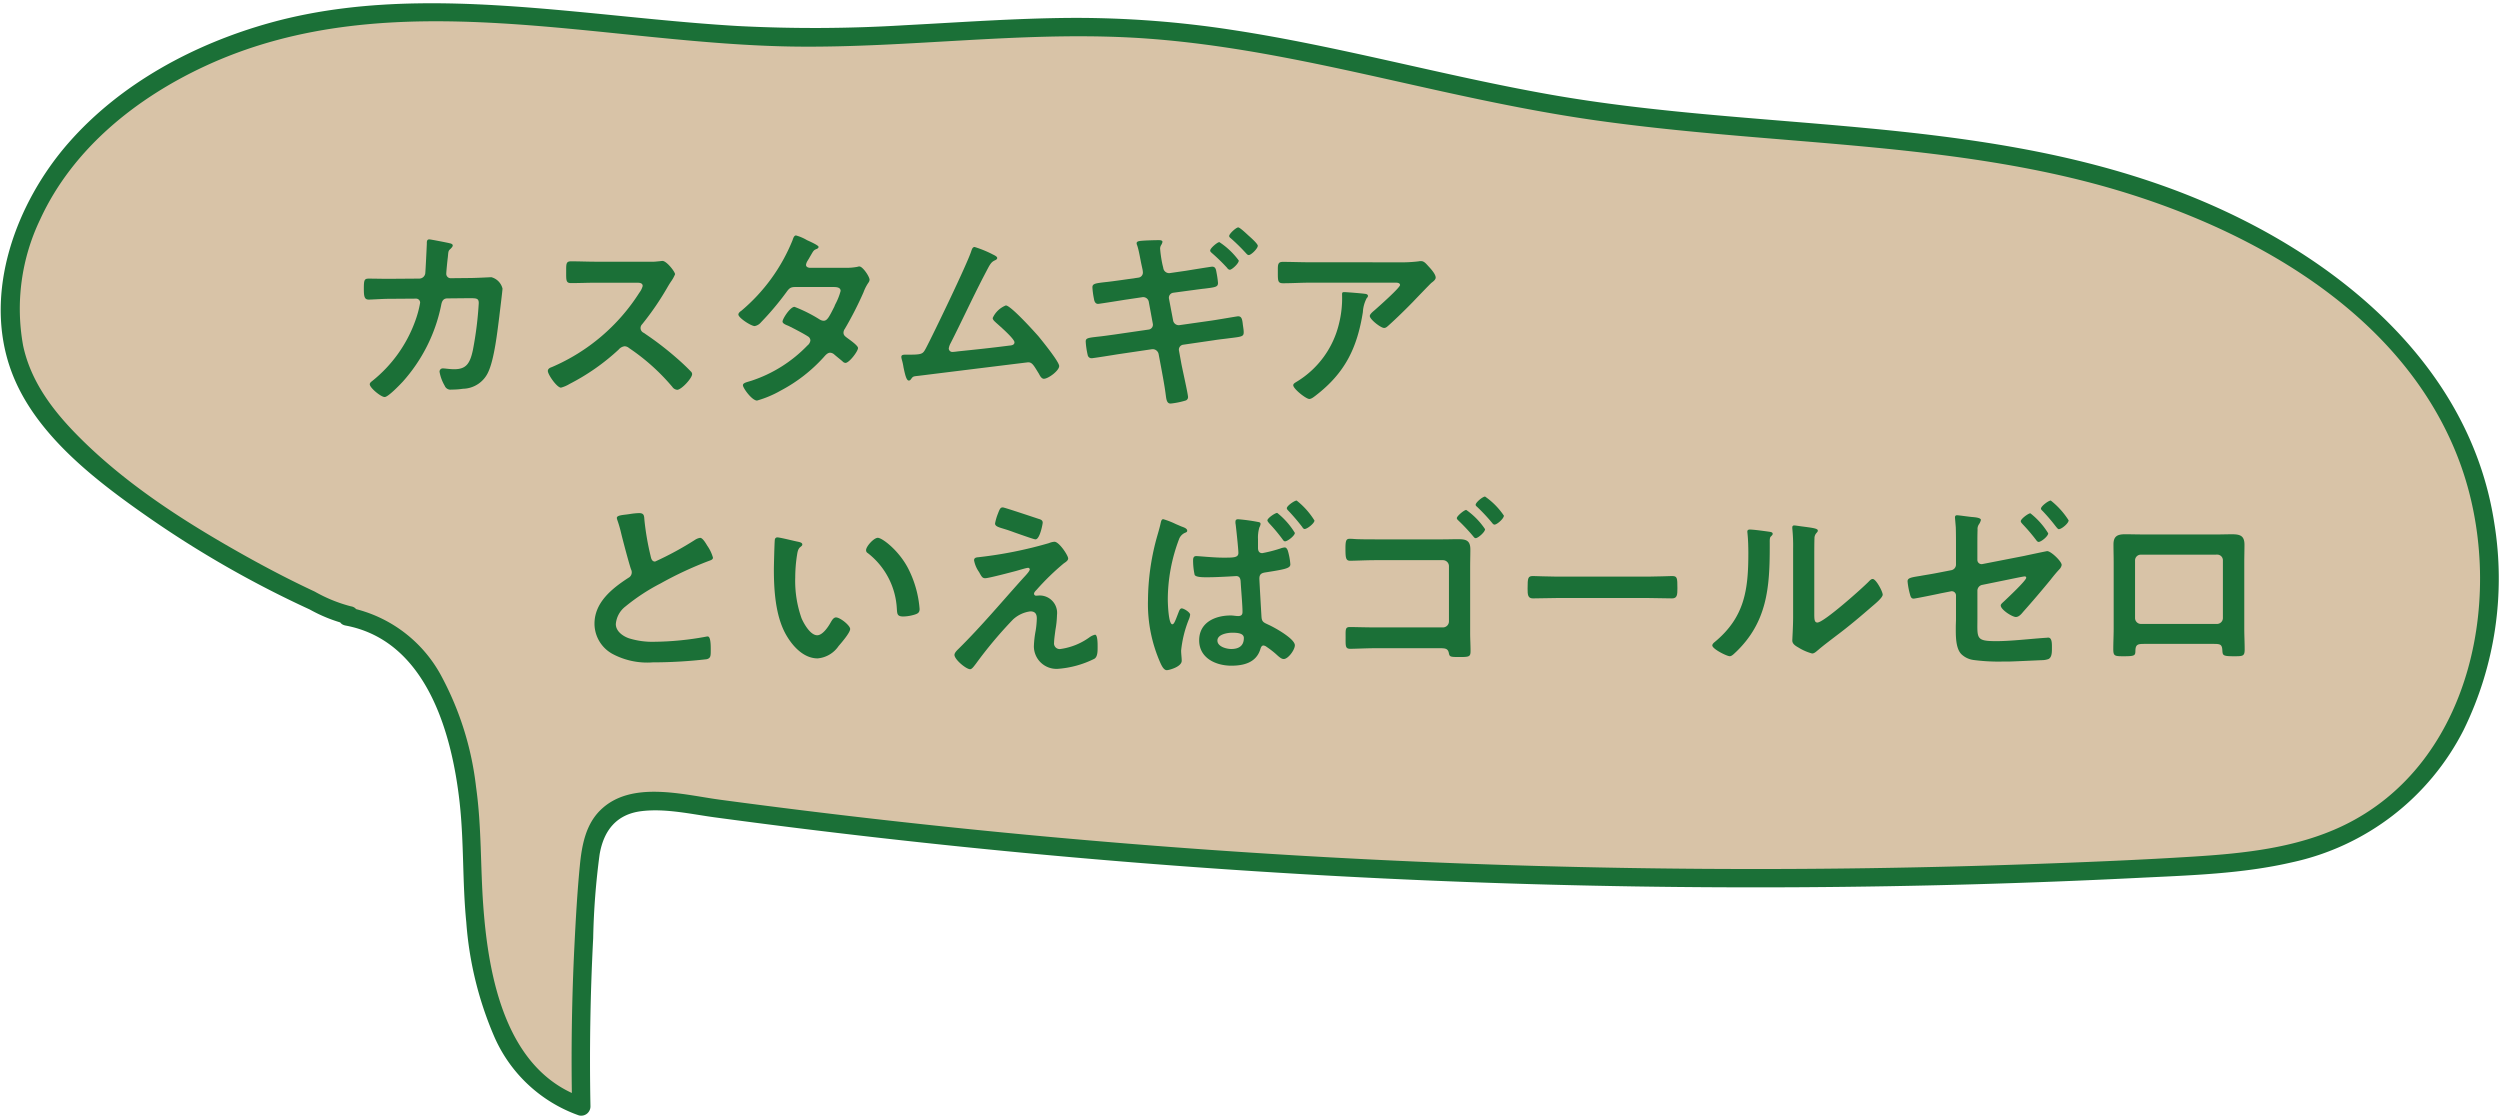 <svg xmlns="http://www.w3.org/2000/svg" width="306" height="137" viewBox="0 0 306 137"><defs><style>.cls-1{fill:#d8c3a7;}.cls-2{fill:#1b7037;}</style></defs><g id="レイヤー_1" data-name="レイヤー 1"><path class="cls-1" d="M42.656,75.3c-2.21-.3-31.83-14.041-39.283-28.137A21.1,21.1,0,0,1,1.578,34.2C4.316,16.036,23.431,4.486,41.661,2.21s36.6,2.04,54.965,2.358c14.044.242,28.082-1.856,42.107-1.078,18.125,1,35.62,6.77,53.542,9.65,19.5,3.134,39.488,2.848,58.811,6.936S289.9,33.647,299.63,50.835s5.427,42.861-12.439,51.279c-6.554,3.089-13.984,3.611-21.219,4a950.444,950.444,0,0,1-182.224-7.7c-3.367-.469-7.315-.766-9.637,1.716-1.586,1.7-1.885,4.192-2.075,6.506a280.922,280.922,0,0,0-.888,28.81c-11.4-3.666-13.219-18.73-13.37-30.706S54.384,77.522,42.584,75.478"/><path class="cls-2" d="M42.955,74.215a18.147,18.147,0,0,1-4.425-1.8c-3.012-1.406-5.961-2.947-8.858-4.576-7.25-4.076-14.474-8.71-20.321-14.682-3.01-3.074-5.6-6.555-6.519-10.841A25.261,25.261,0,0,1,4.92,26.851C8.9,18.186,16.729,11.948,25.237,8.029,48.094-2.5,73.836,5.506,97.8,5.707c13.367.113,26.69-1.767,40.061-1.137,13.062.616,25.8,3.787,38.52,6.589,6.3,1.387,12.622,2.679,19.011,3.581,6.465.912,12.967,1.514,19.472,2.061,12.912,1.087,25.937,1.955,38.582,4.955,19.1,4.532,40.385,15.244,47.627,34.834,5.758,15.574,1.745,36.925-14.446,44.553-5.6,2.637-11.9,3.308-18,3.694-6.55.415-13.112.683-19.67.918q-20.25.727-40.52.591-40.233-.27-80.347-3.945-20.029-1.835-39.969-4.518c-4.539-.612-10.925-2.4-14.655,1.3-1.8,1.781-2.256,4.334-2.492,6.75-.317,3.257-.5,6.533-.663,9.8q-.489,9.847-.287,19.709l1.424-1.085c-9.51-3.184-11.65-14.7-12.293-23.443-.358-4.856-.2-9.712-.88-14.547a37.677,37.677,0,0,0-4.192-13.506,16.479,16.479,0,0,0-11.2-8.468c-1.416-.263-2.022,1.905-.6,2.17C52.141,78.4,55.3,89.6,56.259,98.228c.542,4.871.328,9.782.815,14.659A43.233,43.233,0,0,0,60.419,126.7a17.744,17.744,0,0,0,10.43,9.822,1.133,1.133,0,0,0,1.424-1.084q-.2-10.3.332-20.59a90.361,90.361,0,0,1,.786-10.259c.5-2.952,2.081-4.939,5.147-5.307,2.962-.355,6.062.373,8.984.767q4.951.669,9.91,1.287,10.2,1.269,20.426,2.318,41.046,4.209,82.356,4.847,20.555.316,41.111-.256,10.274-.286,20.541-.8c6.224-.308,12.55-.484,18.646-1.891a30.875,30.875,0,0,0,21.033-16.2,42.091,42.091,0,0,0,3.76-25.306c-3.123-20.547-21.274-34.23-39.659-40.986-24.282-8.924-50.709-7.04-75.869-11.482-13.044-2.3-25.827-5.921-38.93-7.915a125.568,125.568,0,0,0-19.712-1.474c-6.832.044-13.648.546-20.467.9a181.417,181.417,0,0,1-20.423.09C83.467,2.781,76.719,2,69.959,1.371c-12.2-1.134-24.875-1.9-36.823,1.4C23.847,5.34,14.79,10.176,8.385,17.494s-10.509,18.3-7.023,27.87c2.812,7.725,10.3,13.42,16.8,17.95A128.572,128.572,0,0,0,37.91,74.6a18.625,18.625,0,0,0,4.447,1.784c1.417.228,2.026-1.94.6-2.17Z"/><path class="cls-2" d="M51.331,34.1a.744.744,0,0,0,.72-.624c.048-.479.168-3.048.192-3.624,0-.24-.024-.552.312-.552.144,0,2.256.409,2.5.48.144.024.36.1.36.264,0,.144-.168.312-.265.409-.287.263-.263.287-.335,1.031-.048.337-.192,1.776-.192,2.017a.535.535,0,0,0,.576.551l2.3-.023c.7,0,2.616-.1,2.64-.1a1.914,1.914,0,0,1,1.368,1.393c0,.24-.336,2.9-.384,3.36-.24,1.848-.6,5.185-1.344,6.816a3.479,3.479,0,0,1-3.12,2.088,9.132,9.132,0,0,1-1.392.1.76.76,0,0,1-.84-.48,5.123,5.123,0,0,1-.624-1.68.392.392,0,0,1,.432-.433c.24,0,.792.1,1.368.1,1.416,0,1.92-.648,2.28-2.353A43.065,43.065,0,0,0,58.6,37.1c0-.648-.336-.6-1.416-.6l-2.424.024c-.6,0-.7.5-.768.864a19.968,19.968,0,0,1-4.7,9.337c-.336.359-1.776,1.872-2.208,1.872-.456,0-1.824-1.129-1.824-1.56,0-.193.192-.312.336-.432A16.587,16.587,0,0,0,50.8,39.356a12.735,12.735,0,0,0,.624-2.3.494.494,0,0,0-.505-.505l-3.384.025c-.648,0-2.088.095-2.4.095-.528,0-.6-.383-.6-1.319,0-1.032.048-1.249.576-1.249.792,0,1.608.025,2.4.025Z"/><path class="cls-2" d="M79.531,32.036a6.453,6.453,0,0,0,1.032-.048c.144,0,.384-.049.528-.049.5,0,1.536,1.32,1.536,1.633a4.649,4.649,0,0,1-.527.935c-.145.216-.288.456-.385.624a34.8,34.8,0,0,1-3.12,4.561.656.656,0,0,0-.192.456.64.64,0,0,0,.36.576,38.415,38.415,0,0,1,4.056,3.1c.577.5,1.176,1.055,1.728,1.632a.454.454,0,0,1,.169.336c0,.5-1.32,1.919-1.824,1.919a.8.8,0,0,1-.6-.359,25.53,25.53,0,0,0-5.3-4.753.851.851,0,0,0-.552-.216,1.151,1.151,0,0,0-.72.409,26.777,26.777,0,0,1-6,4.2,4.02,4.02,0,0,1-1.056.456c-.5,0-1.608-1.609-1.608-2.04,0-.288.288-.408.5-.481a23.8,23.8,0,0,0,10.7-9.1,2.375,2.375,0,0,0,.408-.817c0-.359-.336-.407-.7-.407H73c-1.031,0-2.064.048-3.1.048-.648,0-.6-.36-.6-1.465,0-.84-.024-1.2.576-1.2,1.032,0,2.064.048,3.12.048Z"/><path class="cls-2" d="M103.483,32.78a7.163,7.163,0,0,0,1.464-.12.825.825,0,0,1,.241-.048c.408,0,1.248,1.248,1.248,1.632a.687.687,0,0,1-.144.36,5.37,5.37,0,0,0-.6,1.176,43.169,43.169,0,0,1-2.28,4.464.829.829,0,0,0-.168.48c0,.313.216.456.432.624.288.216,1.345.937,1.345,1.248,0,.408-1.081,1.824-1.537,1.824a.533.533,0,0,1-.36-.192c-.336-.288-.648-.527-.984-.815a.828.828,0,0,0-.528-.241c-.336,0-.6.336-.816.577a19.044,19.044,0,0,1-5.233,4.056,13.01,13.01,0,0,1-2.9,1.224c-.624,0-1.728-1.536-1.728-1.872,0-.288.408-.361,1.032-.552a16.8,16.8,0,0,0,6.865-4.32.937.937,0,0,0,.36-.6.585.585,0,0,0-.288-.5c-.552-.36-1.8-1.008-2.4-1.3-.24-.1-.721-.264-.721-.528,0-.336.937-1.8,1.465-1.8a17.868,17.868,0,0,1,3.1,1.56,1.019,1.019,0,0,0,.456.144c.456,0,.672-.456,1.32-1.728a2.617,2.617,0,0,1,.144-.336,7.5,7.5,0,0,0,.624-1.584c0-.5-.624-.481-.984-.481H97.314c-.576,0-.744.193-1.055.624a35.2,35.2,0,0,1-3.12,3.7,1.287,1.287,0,0,1-.769.456c-.432,0-1.992-1.008-1.992-1.416,0-.192.216-.36.36-.456A22.077,22.077,0,0,0,97,29.419c.072-.192.168-.6.432-.6a5.479,5.479,0,0,1,1.344.576c.216.1,1.416.624,1.416.816,0,.144-.12.216-.24.264-.36.145-.384.216-.72.792-.1.168-.216.384-.384.649a1.283,1.283,0,0,0-.192.5c0,.241.216.336.432.361Z"/><path class="cls-2" d="M121.435,31.1c.168.1.624.265.624.481,0,.143-.168.24-.288.288-.528.239-.648.6-1.272,1.775-1.44,2.761-2.736,5.593-4.152,8.377a1.916,1.916,0,0,0-.217.624.431.431,0,0,0,.432.433c.168,0,.552-.049.72-.073,2.089-.215,4.153-.431,6.217-.7.264-.023.672-.048.672-.408,0-.432-1.824-2.016-2.233-2.376-.167-.168-.431-.36-.431-.6a2.969,2.969,0,0,1,1.608-1.536c.6,0,3.456,3.168,3.985,3.768.431.528,2.544,3.121,2.544,3.648,0,.576-1.345,1.561-1.873,1.561-.288,0-.48-.361-.6-.6-.624-1.008-.816-1.416-1.32-1.416-.072,0-11.9,1.465-13.249,1.633-.816.1-.816.048-1.08.407-.072.1-.144.193-.288.193-.288,0-.456-.72-.648-1.632a6.624,6.624,0,0,0-.192-.889,1.9,1.9,0,0,1-.072-.359c0-.265.216-.288.528-.288h.408c1.632,0,1.7-.1,2.064-.769.888-1.68,5.113-10.44,5.569-11.929.072-.192.144-.48.408-.48A13.745,13.745,0,0,1,121.435,31.1Z"/><path class="cls-2" d="M139.362,33.98a.623.623,0,0,0,.529-.624,2.54,2.54,0,0,0-.048-.385l-.12-.552c-.145-.648-.313-1.752-.529-2.376a.851.851,0,0,1-.072-.264c0-.288.384-.288,1.009-.336.552-.024,1.152-.048,1.7-.048.144,0,.456,0,.456.216a1.126,1.126,0,0,1-.145.36.818.818,0,0,0-.143.481,15.035,15.035,0,0,0,.288,1.943l.1.408a.717.717,0,0,0,.792.624l1.992-.288c.432-.071,3.072-.5,3.192-.5.456,0,.48.408.552.792a11.109,11.109,0,0,1,.168,1.2c0,.5-.312.529-1.68.7-.48.048-1.1.143-1.872.24l-1.944.264a.615.615,0,0,0-.5.744l.5,2.64a.7.7,0,0,0,.792.576l3.888-.552c.384-.048,3.169-.528,3.264-.528.432,0,.5.312.576.864.024.312.121.72.121,1.08,0,.528-.192.553-1.8.744-.48.072-1.08.12-1.824.24l-3.792.552a.606.606,0,0,0-.5.744l.288,1.584c.12.649.816,3.721.816,4.081a.434.434,0,0,1-.336.432,9.567,9.567,0,0,1-1.8.36c-.528,0-.528-.648-.625-1.3-.119-.911-.359-2.183-.527-3.095l-.312-1.657a.741.741,0,0,0-.816-.6l-4.224.624c-.409.071-2.977.479-3.145.479a.474.474,0,0,1-.5-.408,9.567,9.567,0,0,1-.24-1.632c0-.431.288-.456,1.512-.6.5-.049,1.176-.145,2.04-.265l4.128-.6a.6.6,0,0,0,.529-.744l-.481-2.616a.7.7,0,0,0-.839-.6l-2.113.313c-.431.072-3.12.5-3.264.5-.336,0-.456-.313-.5-.6a10.015,10.015,0,0,1-.192-1.417c0-.456.336-.5,1.584-.647.5-.048,1.2-.145,2.064-.265Zm9.889-4.345a9.229,9.229,0,0,1,2.376,2.256c0,.36-.839,1.128-1.1,1.128a.42.42,0,0,1-.312-.216,22.543,22.543,0,0,0-1.872-1.824c-.072-.071-.216-.168-.216-.312C148.123,30.379,149.011,29.635,149.251,29.635Zm4.7.456c0,.336-.816,1.128-1.1,1.128-.144,0-.216-.1-.312-.192a22.841,22.841,0,0,0-1.873-1.848c-.072-.048-.216-.168-.216-.288,0-.288.864-1.056,1.105-1.056.215,0,1.007.768,1.248.984S153.956,29.828,153.956,30.091Z"/><path class="cls-2" d="M171.139,32.107a17.366,17.366,0,0,0,2.5-.119,1.222,1.222,0,0,1,.312-.025c.361,0,.6.313.888.624s.889.96.889,1.393c0,.264-.336.5-.529.647-.143.121-1.944,1.993-2.232,2.3-.84.863-2.088,2.088-2.976,2.88-.168.144-.336.336-.576.336-.408,0-1.752-1.056-1.752-1.464,0-.24.432-.576.6-.72.432-.384,3.1-2.736,3.1-3.072s-.528-.288-.744-.288h-10.3c-1.1,0-2.184.071-3.264.071-.624,0-.648-.263-.648-1.223v-.481c0-.624.048-.912.6-.912,1.1,0,2.208.048,3.312.048Zm-4.2,3.841c.168.024.5.024.5.288a.366.366,0,0,1-.144.24,4.118,4.118,0,0,0-.48,1.728c-.7,4.392-2.184,7.441-5.761,10.2-.192.143-.528.431-.792.431-.408,0-1.968-1.248-1.968-1.679,0-.216.24-.313.576-.529a11.374,11.374,0,0,0,5.017-6.984,12.87,12.87,0,0,0,.383-3.576c0-.193,0-.313.241-.313C164.827,35.755,166.579,35.9,166.939,35.948Z"/><path class="cls-2" d="M77.059,62.923a8.877,8.877,0,0,1,1.151-.12c.673,0,.624.361.673.912a32.788,32.788,0,0,0,.743,4.3c.072.313.145.721.553.721a39,39,0,0,0,4.9-2.664,1.521,1.521,0,0,1,.624-.24c.312,0,.72.719.864.96a4.794,4.794,0,0,1,.7,1.463c0,.241-.264.313-.456.384A44.143,44.143,0,0,0,80.875,71.4a24.407,24.407,0,0,0-4.321,2.832,3.024,3.024,0,0,0-1.176,2.16c0,.864.84,1.464,1.584,1.729a9.623,9.623,0,0,0,3.192.431,36.125,36.125,0,0,0,6.265-.624.692.692,0,0,1,.216-.023c.336,0,.36.983.36,1.487v.288c0,.624-.024.889-.5,1.009a57.7,57.7,0,0,1-6.6.384,9,9,0,0,1-4.921-1.032,4.226,4.226,0,0,1-2.208-3.7c0-2.616,2.16-4.32,4.152-5.616a.745.745,0,0,0,.408-.624.838.838,0,0,0-.095-.433c-.289-.864-.96-3.408-1.2-4.391a15.2,15.2,0,0,0-.456-1.585A1.253,1.253,0,0,1,75.5,63.4C75.5,63.043,76.29,63.043,77.059,62.923Z"/><path class="cls-2" d="M97.674,66.307c.192.049.528.1.528.336,0,.145-.1.192-.24.313-.336.263-.36.744-.432,1.152a17.884,17.884,0,0,0-.192,2.544,13.714,13.714,0,0,0,.768,5.016c.288.672,1.08,2.088,1.92,2.088.672,0,1.369-1.055,1.657-1.584.143-.24.336-.6.647-.6.5,0,1.729.983,1.729,1.416,0,.456-1.08,1.7-1.416,2.088a3.454,3.454,0,0,1-2.569,1.511c-1.776,0-3.168-1.607-3.96-3.072-1.2-2.256-1.392-5.28-1.392-7.824,0-.384.072-3.433.12-3.649a.3.3,0,0,1,.336-.263C95.49,65.78,97.266,66.236,97.674,66.307Zm9.769-.479c.528,0,2.544,1.511,3.7,3.719a13.085,13.085,0,0,1,1.416,4.994c0,.456-.24.576-.648.7a5.075,5.075,0,0,1-1.344.217c-.768,0-.744-.336-.792-.912a9.206,9.206,0,0,0-3.552-6.841.4.4,0,0,1-.216-.361C106,66.883,106.963,65.828,107.443,65.828Z"/><path class="cls-2" d="M129.187,77.084c-.048.384-.168,1.2-.168,1.561a.691.691,0,0,0,.792.792A7.924,7.924,0,0,0,133.363,78a1.9,1.9,0,0,1,.672-.313c.336,0,.312,1.248.312,1.513,0,.431.024,1.2-.408,1.44a11.917,11.917,0,0,1-4.44,1.224,2.764,2.764,0,0,1-2.952-2.761,12.393,12.393,0,0,1,.216-1.895,10.89,10.89,0,0,0,.143-1.513c0-.552-.216-.863-.792-.863a3.847,3.847,0,0,0-2.135,1.007,51.642,51.642,0,0,0-4.561,5.449c-.144.168-.432.624-.672.624-.5,0-1.92-1.2-1.92-1.752,0-.288.384-.624.576-.817,2.736-2.712,5.208-5.664,7.777-8.52.216-.24.863-.888.863-1.128a.2.2,0,0,0-.216-.192c-.191,0-1.2.312-1.464.383-.551.145-3.36.889-3.768.889-.336,0-.432-.192-.648-.552a1.79,1.79,0,0,0-.168-.288,3.627,3.627,0,0,1-.552-1.345c0-.311.24-.359.5-.383a50.918,50.918,0,0,0,8.665-1.729,2.155,2.155,0,0,1,.672-.168c.576,0,1.68,1.681,1.68,2.041,0,.264-.312.455-.528.6a30.147,30.147,0,0,0-3.336,3.24c-.12.12-.313.312-.313.48a.241.241,0,0,0,.241.24c.168,0,.312-.024.48-.024a2.133,2.133,0,0,1,2.088,2.4A11.46,11.46,0,0,1,129.187,77.084Zm-2.016-13.561c.24.072.456.168.456.456,0,.12-.336,2.04-.889,2.04-.168,0-1.511-.479-2.544-.84-.456-.168-.864-.311-1.032-.359-.84-.265-1.368-.361-1.368-.744a6.358,6.358,0,0,1,.36-1.225c.241-.647.336-.744.6-.744C122.946,62.107,126.643,63.355,127.171,63.523Z"/><path class="cls-2" d="M144.594,64.435c.312.12.72.24.72.528,0,.144-.12.193-.24.241a1.356,1.356,0,0,0-.768.815,20.969,20.969,0,0,0-1.368,7.321c0,.432.072,3.073.552,3.073.216,0,.36-.409.72-1.345.1-.239.192-.6.432-.6.264,0,1.032.48,1.032.768a2.065,2.065,0,0,1-.168.6,13.933,13.933,0,0,0-.936,3.792c0,.409.072.889.072,1.248,0,.745-1.56,1.153-1.824,1.153-.36,0-.6-.5-.744-.792a17.788,17.788,0,0,1-1.56-7.8,29.477,29.477,0,0,1,1.008-7.393c.192-.7.408-1.368.552-2.064.048-.191.1-.432.312-.432a9.71,9.71,0,0,1,1.536.6C144.21,64.267,144.474,64.387,144.594,64.435Zm9.361-.552c.24.048.336.073.336.264a1.174,1.174,0,0,1-.144.408A4.4,4.4,0,0,0,153.979,66v1.055c0,.336.1.649.528.649a17,17,0,0,0,2.16-.552,2.213,2.213,0,0,1,.576-.145c.216,0,.312.216.384.384a7.974,7.974,0,0,1,.312,1.681c0,.479-.576.6-3,.984-.5.072-.792.192-.792.768,0,.216.24,4.44.264,4.728.048.577.288.649.84.912.7.312,3.24,1.705,3.24,2.521,0,.552-.816,1.68-1.368,1.68-.312,0-.672-.361-.912-.577a11.1,11.1,0,0,0-1.176-.912.789.789,0,0,0-.384-.168c-.264,0-.336.313-.408.529-.528,1.584-2.04,1.944-3.528,1.944-1.9,0-3.937-.936-3.937-3.1,0-2.208,1.969-3.047,3.865-3.047.312,0,.6.071.912.071.36,0,.528-.144.528-.5,0-.84-.168-2.664-.216-3.552-.024-.216.024-.84-.553-.84-.047,0-2.208.144-3.432.144h-.312c-.48,0-1.2-.025-1.344-.288a8.223,8.223,0,0,1-.192-1.777c0-.263.048-.527.384-.527.288,0,2.185.191,3.241.191,1.272,0,1.92.025,1.92-.576,0-.456-.265-2.952-.336-3.5a1.264,1.264,0,0,1-.024-.312c0-.239.12-.312.336-.312A22.4,22.4,0,0,1,153.955,63.883Zm-4.944,14.522c0,.744,1.1,1.032,1.7,1.032.888,0,1.536-.36,1.536-1.345,0-.624-.888-.647-1.44-.647S149.011,77.636,149.011,78.405Zm9.48-13.178c0,.336-.888,1.032-1.2,1.032-.144,0-.24-.143-.336-.288a20.631,20.631,0,0,0-1.608-1.92c-.072-.095-.216-.24-.216-.36,0-.264.936-.912,1.2-.912A9.217,9.217,0,0,1,158.491,65.227Zm2.4-1.512c0,.336-.889,1.033-1.2,1.033-.144,0-.24-.145-.312-.265a25.762,25.762,0,0,0-1.68-1.968c-.072-.072-.192-.192-.192-.311,0-.288.936-.937,1.2-.937A9.319,9.319,0,0,1,160.892,63.715Z"/><path class="cls-2" d="M176.563,66.019c.624,0,1.224-.023,1.848-.023.96,0,1.56.095,1.56,1.248,0,.719-.024,1.44-.024,2.16v8.064c0,.744.048,1.464.048,2.185,0,.744-.144.767-1.44.767-1.1,0-1.128-.047-1.224-.527-.12-.528-.456-.553-1.152-.553h-7.8c-1.056,0-2.5.073-3.1.073-.624,0-.576-.336-.576-1.416,0-.96-.048-1.248.528-1.248s1.968.047,3.12.047h8.281a.738.738,0,0,0,.72-.719V69.284a.738.738,0,0,0-.72-.72h-8.3c-1.032,0-2.472.071-3.072.071-.528,0-.576-.336-.576-1.511,0-.985.1-1.176.528-1.176.36,0,.7.048,1.032.048.7.023,1.392.023,2.088.023Zm5.208-1.248c0,.36-.864,1.1-1.152,1.1-.12,0-.216-.12-.288-.215a22.718,22.718,0,0,0-1.8-1.921c-.072-.072-.216-.192-.216-.312,0-.263.912-1.008,1.152-1.008A8.956,8.956,0,0,1,181.771,64.771Zm2.305-1.656c0,.36-.841,1.1-1.153,1.1-.12,0-.239-.143-.312-.24a21.967,21.967,0,0,0-1.776-1.9c-.072-.072-.216-.167-.216-.288,0-.288.864-1.008,1.152-1.008A8.865,8.865,0,0,1,184.076,63.115Z"/><path class="cls-2" d="M201.667,70.58c1.1,0,2.664-.072,2.976-.072.649,0,.672.192.672,1.512,0,.768-.023,1.224-.648,1.224-1.008,0-2.016-.048-3-.048H190.626c-.984,0-1.992.048-3,.048-.624,0-.648-.456-.648-1.2,0-1.344.048-1.536.672-1.536.312,0,1.968.072,2.976.072Z"/><path class="cls-2" d="M216.378,65.059c.289.048.6.048.6.288,0,.12-.145.24-.241.336-.144.145-.12.553-.12.769v.528c0,4.968-.336,9.192-4.152,12.841-.192.168-.48.5-.744.5-.36,0-2.136-.888-2.136-1.321,0-.168.192-.336.312-.431,3.648-3.025,4.1-6.385,4.1-10.85,0-.72-.024-1.68-.1-2.376,0-.071-.024-.191-.024-.264,0-.215.144-.263.312-.263C214.65,64.82,215.874,64.988,216.378,65.059Zm5.689,10.033c0,.744.024,1.105.384,1.105.792,0,5.52-4.225,6.288-5.017.12-.12.288-.312.48-.312.408,0,1.224,1.536,1.224,1.92,0,.36-.936,1.129-1.248,1.392-1.44,1.248-2.88,2.473-4.392,3.6-.648.5-1.68,1.271-2.256,1.775-.216.169-.456.433-.744.433a6.238,6.238,0,0,1-1.657-.72c-.335-.192-.768-.433-.768-.864,0-.168.1-1.729.1-2.881v-8.4a20.677,20.677,0,0,0-.1-2.449v-.12a.216.216,0,0,1,.241-.24c.144,0,.744.1.936.12,1.248.168,1.944.24,1.944.5,0,.168-.1.217-.192.337a.94.94,0,0,0-.216.624c-.024.552-.024,1.752-.024,2.351Z"/><path class="cls-2" d="M242.035,75.644c0,2.5-.241,2.832,2.328,2.832,1.776,0,4.224-.287,6-.407.1,0,.24-.025.336-.025.456,0,.456.672.456,1.176,0,.553.024,1.2-.408,1.441a2.472,2.472,0,0,1-.84.144c-.6.024-3.6.168-4.056.168h-.7a23.262,23.262,0,0,1-3.6-.192,2.642,2.642,0,0,1-1.489-.72c-.72-.744-.672-2.353-.672-3.312,0-.336.024-.649.024-.985v-2.88a.515.515,0,0,0-.648-.5l-1.224.24c-.432.1-3.12.648-3.312.648-.264,0-.36-.168-.456-.552a8.9,8.9,0,0,1-.288-1.56c0-.408.36-.48,1.584-.672.528-.1,1.176-.192,2.04-.36l1.728-.336a.7.7,0,0,0,.576-.7v-2.16c0-.792,0-1.584-.024-2.376-.024-.336-.1-1.152-.1-1.223,0-.168.072-.265.24-.265.264,0,1.512.192,1.9.217.239.023,1.031.071,1.031.359a1.525,1.525,0,0,1-.216.5,1,1,0,0,0-.191.7c-.024.672-.024,1.368-.024,2.04V68.54a.515.515,0,0,0,.624.5l5.16-1.007c.312-.073,2.712-.577,2.76-.577.456,0,1.776,1.249,1.776,1.7a1.011,1.011,0,0,1-.24.48c-.384.408-.744.84-1.1,1.3-1.08,1.32-2.208,2.641-3.36,3.936-.216.264-.528.648-.912.648-.432,0-1.848-.888-1.848-1.416,0-.168.264-.359.432-.527.384-.361,2.688-2.521,2.688-2.857a.163.163,0,0,0-.168-.168c-.144,0-.7.12-.84.144l-4.344.888a.728.728,0,0,0-.624.744ZM250.7,65.276c0,.359-.864,1.056-1.176,1.056-.12,0-.24-.145-.288-.216a22.439,22.439,0,0,0-1.7-1.992c-.072-.1-.192-.193-.192-.336,0-.265.912-.96,1.176-.96A9.3,9.3,0,0,1,250.7,65.276Zm2.5-1.585c0,.36-.863,1.08-1.2,1.08-.1,0-.216-.144-.408-.384a22.536,22.536,0,0,0-1.56-1.824c-.1-.1-.216-.191-.216-.312,0-.288.912-.984,1.2-.984A9.631,9.631,0,0,1,253.2,63.691Z"/><path class="cls-2" d="M271.315,65.419c.624,0,1.248-.024,1.872-.024.984,0,1.536.168,1.536,1.272,0,.72-.024,1.441-.024,2.136V76.94c0,.841.048,1.7.048,2.545s-.216.84-1.344.84c-1.392,0-1.344-.12-1.392-.792-.048-.7-.312-.72-1.152-.72h-8.305c-.816,0-1.128.023-1.176.72-.024.672.048.792-1.392.792-1.128,0-1.32,0-1.32-.865,0-.839.048-1.679.048-2.52V68.8c0-.72-.024-1.439-.024-2.16,0-1.008.48-1.248,1.44-1.248.648,0,1.32.024,1.968.024Zm-9.265,2.473a.7.7,0,0,0-.72.7v7.057a.723.723,0,0,0,.72.721h9.313a.723.723,0,0,0,.72-.721V68.587a.687.687,0,0,0-.72-.7Z"/></g></svg>